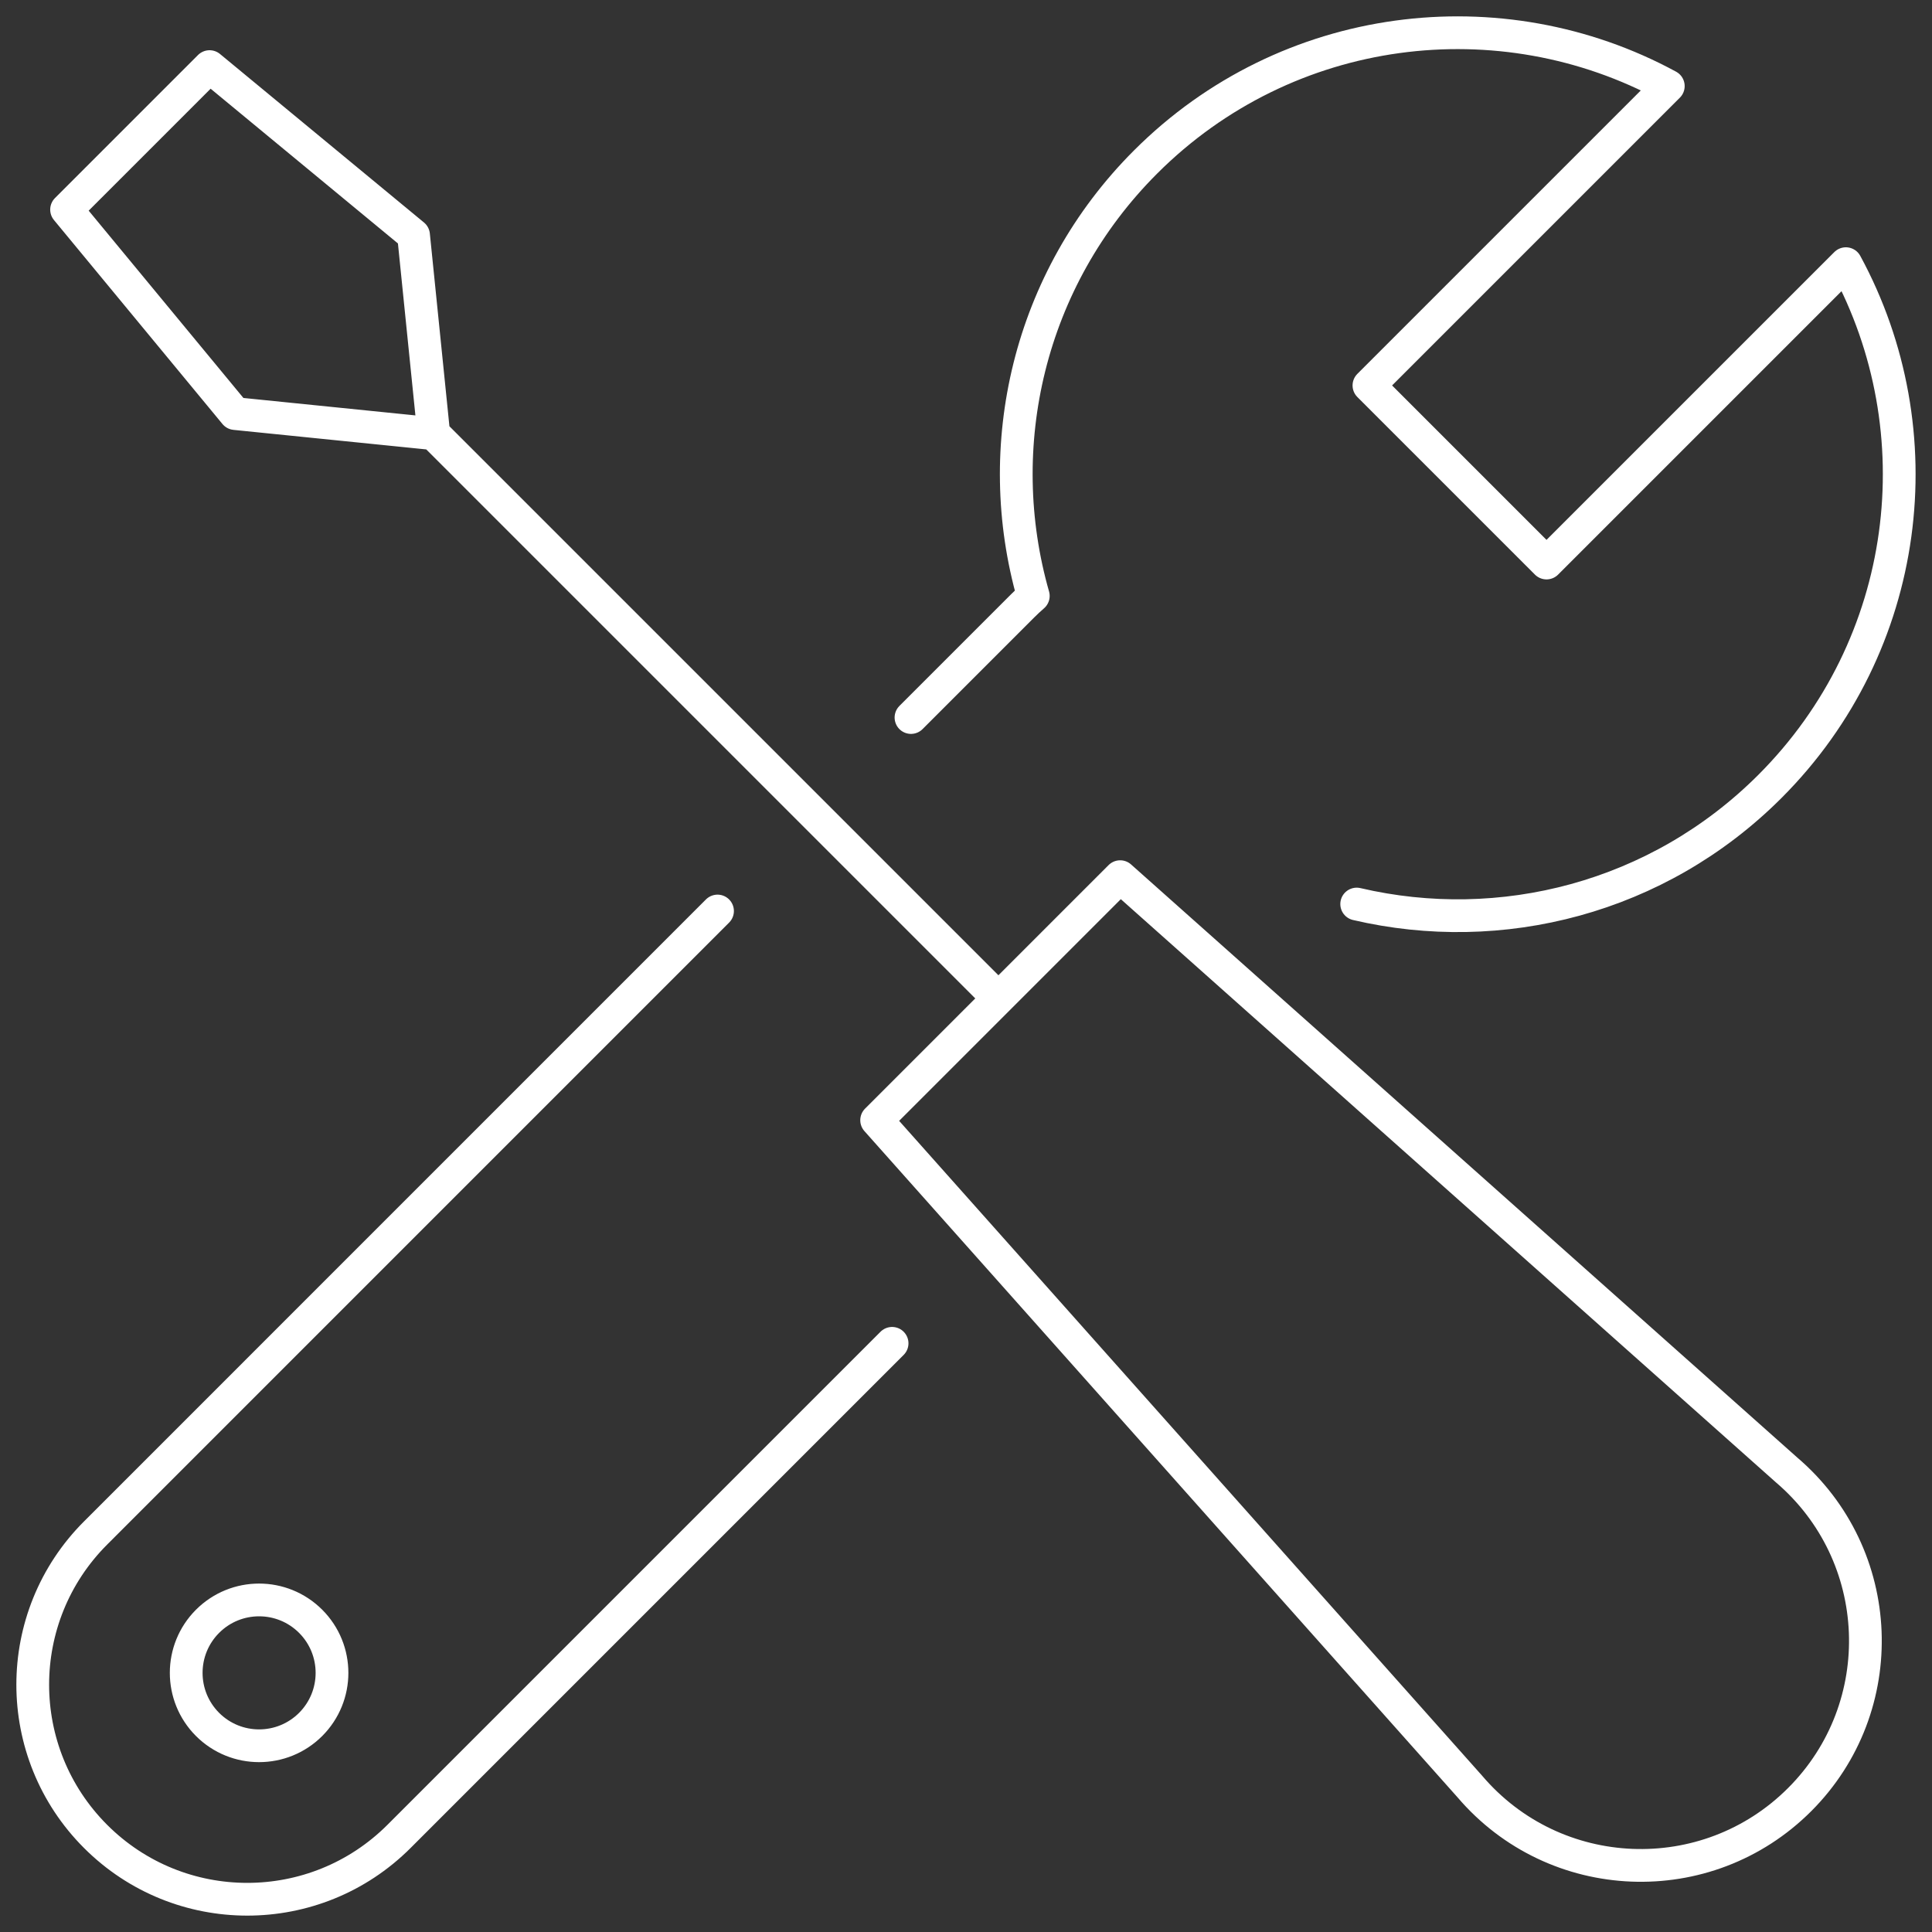 <svg width="59" height="59" viewBox="0 0 59 59" fill="none" xmlns="http://www.w3.org/2000/svg">
<rect x="0" y="0" width="59" height="59" fill="#333333" stroke="none"/>
<path d="M13.245 13.245L7.179 12.63L2.033 6.401L6.4 2.034L12.629 7.18L13.245 13.245ZM13.245 13.245L30.49 30.49M30.49 30.49L26.771 34.209L44.885 54.556C47.482 57.603 52.126 57.789 54.957 54.958C57.789 52.126 57.602 47.483 54.555 44.886L34.208 26.772L30.49 30.49ZM21.912 27.821L2.919 46.815C0.36 49.373 0.36 53.522 2.919 56.081C5.477 58.64 9.626 58.639 12.185 56.081L27.243 41.023M41.431 27.608C45.822 28.636 50.627 27.439 54.05 24.016C58.373 19.693 59.147 13.165 56.37 8.052L47.228 17.194L41.805 11.771L50.947 2.629C45.834 -0.148 39.306 0.625 34.983 4.948C31.395 8.536 30.253 13.643 31.555 18.199C31.444 18.296 31.336 18.395 31.231 18.501L27.82 21.912M9.487 52.661C8.617 53.53 7.208 53.53 6.338 52.661C5.469 51.791 5.469 50.382 6.338 49.512C7.208 48.642 8.617 48.642 9.487 49.512C10.356 50.382 10.356 51.791 9.487 52.661Z" stroke="white" stroke-linecap="round" stroke-linejoin="round"/>
</svg>
